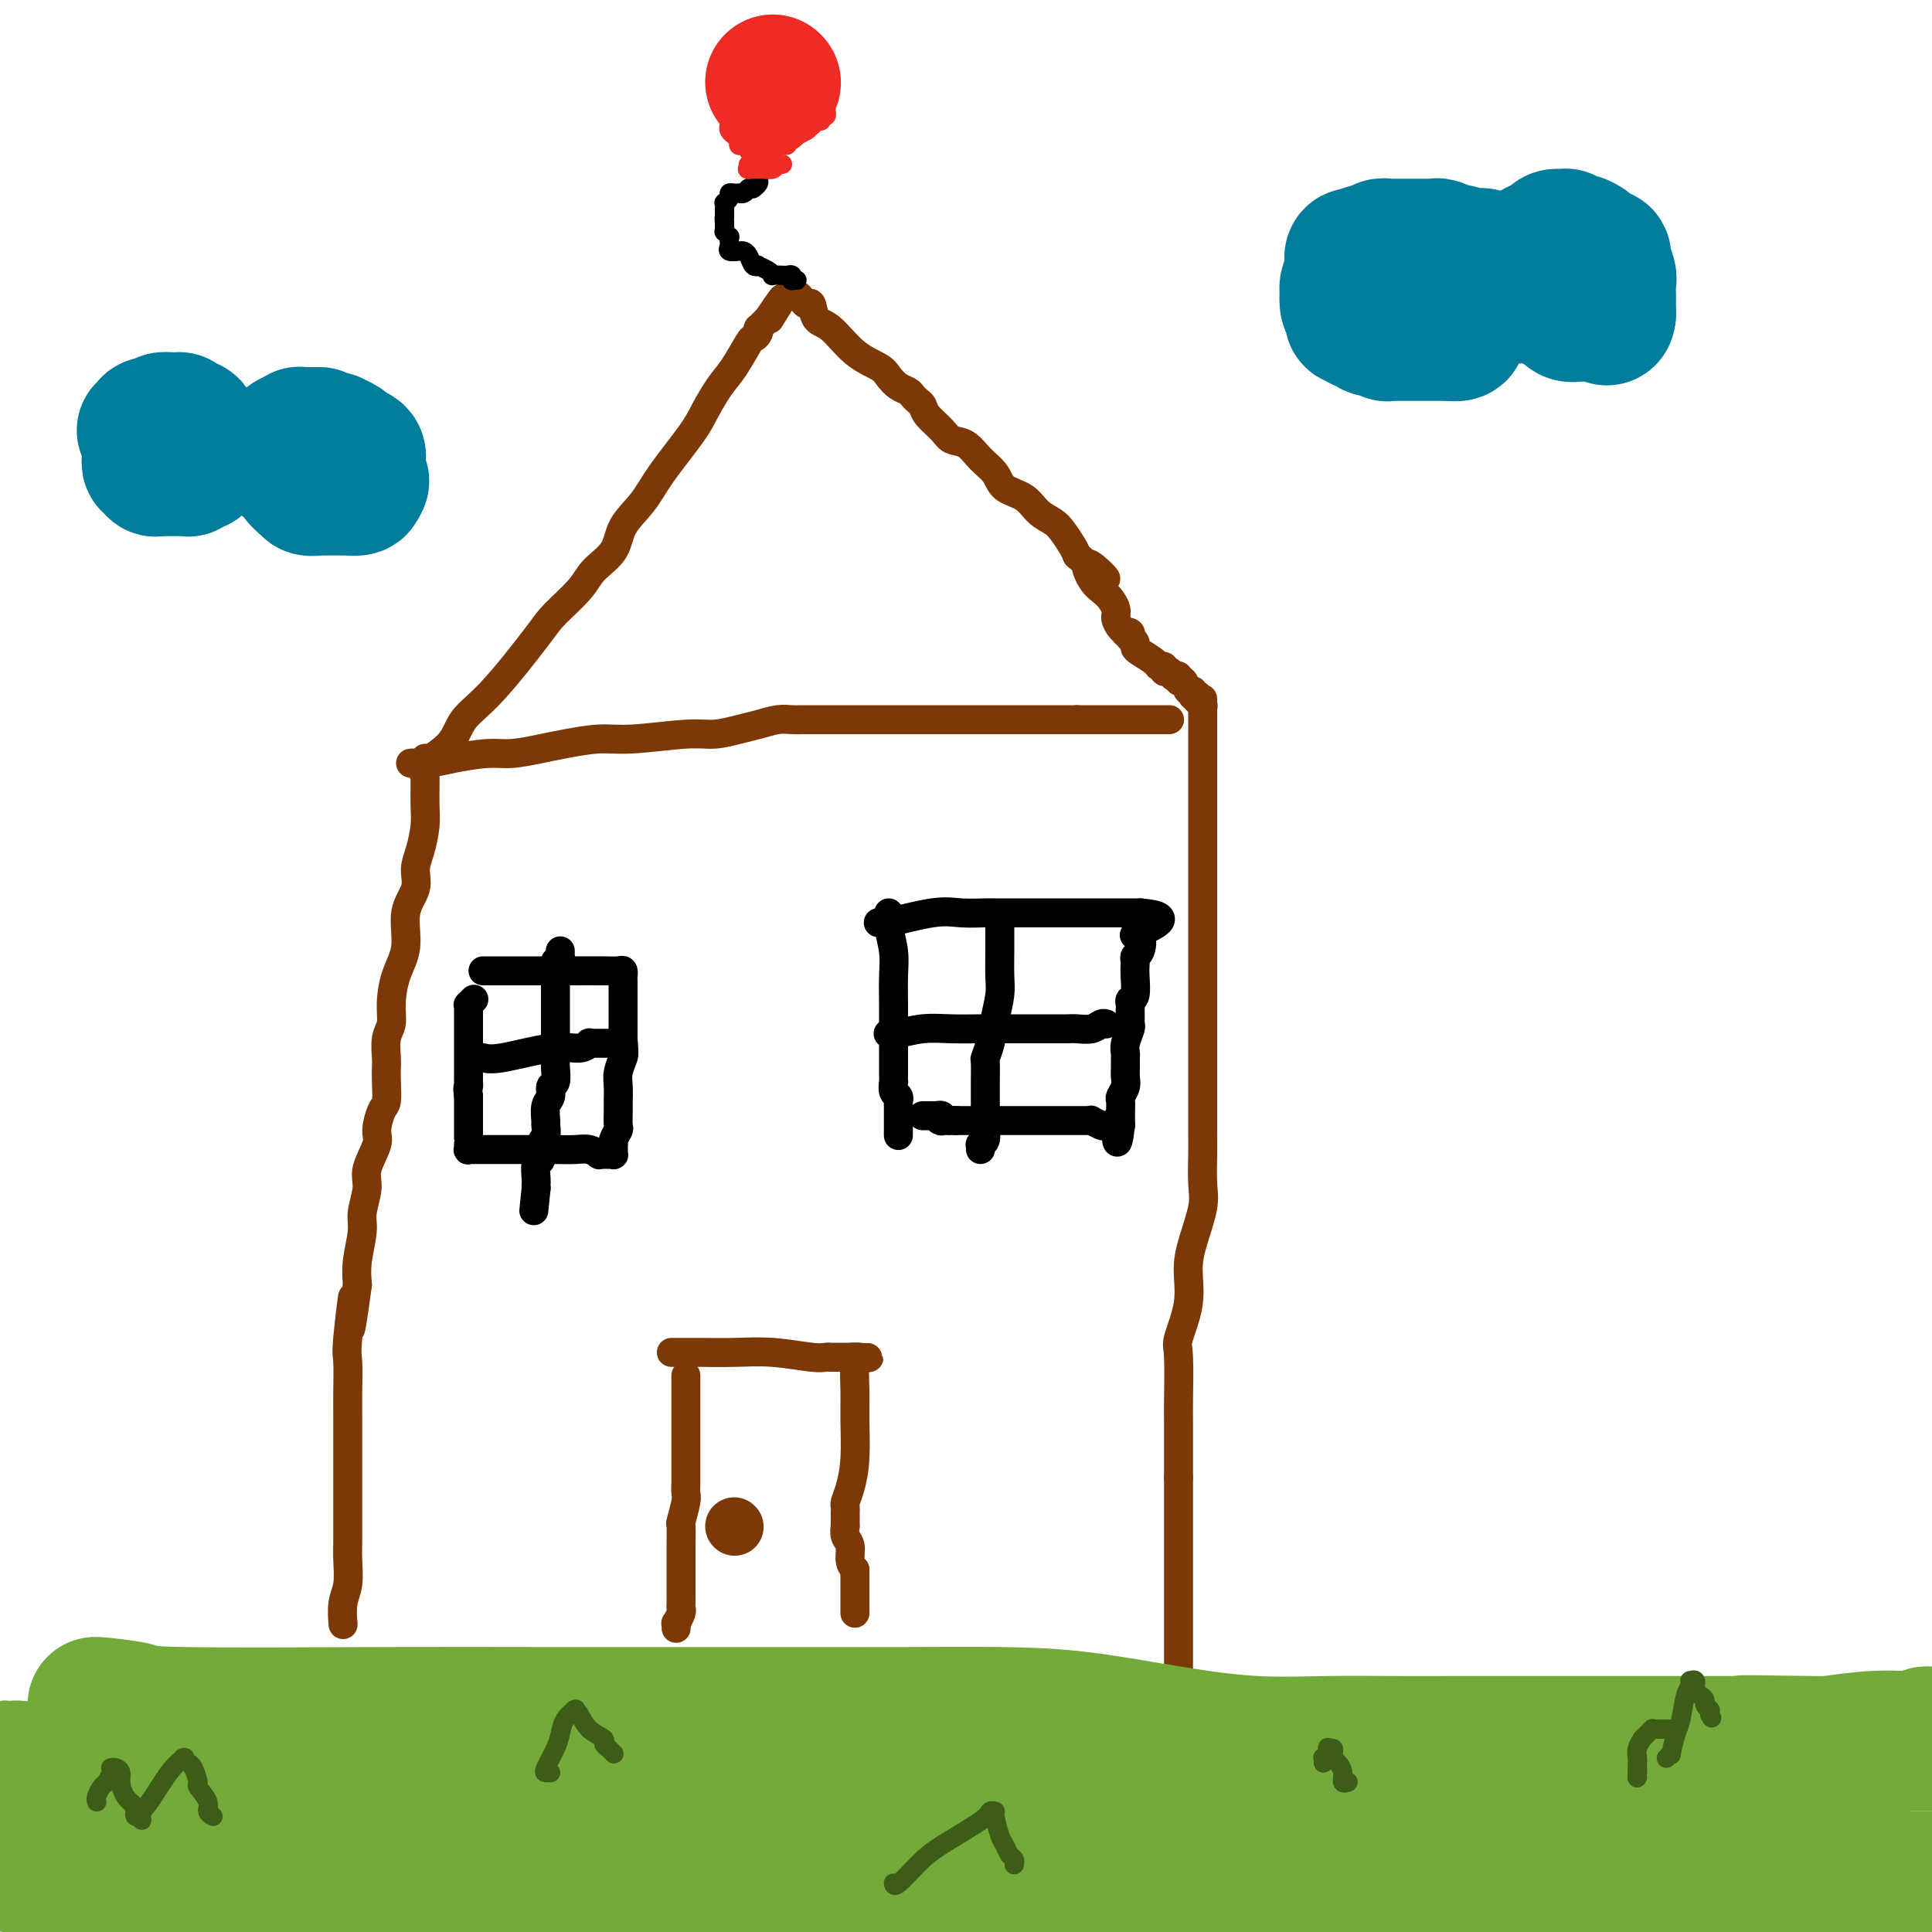 <svg viewBox='0 0 400 400' version='1.1' xmlns='http://www.w3.org/2000/svg' xmlns:xlink='http://www.w3.org/1999/xlink'><g fill='none' stroke='#7C3805' stroke-width='6' stroke-linecap='round' stroke-linejoin='round'><path d='M88,157c-0.000,0.429 -0.000,0.857 0,1c0.000,0.143 0.000,0.000 0,0c-0.000,-0.000 -0.000,0.142 0,0c0.000,-0.142 0.001,-0.567 0,0c-0.001,0.567 -0.003,2.125 0,3c0.003,0.875 0.010,1.066 0,2c-0.010,0.934 -0.039,2.612 0,4c0.039,1.388 0.146,2.486 0,4c-0.146,1.514 -0.545,3.443 -1,5c-0.455,1.557 -0.966,2.743 -1,4c-0.034,1.257 0.407,2.587 0,4c-0.407,1.413 -1.663,2.910 -2,5c-0.337,2.090 0.246,4.774 0,7c-0.246,2.226 -1.320,3.993 -2,6c-0.680,2.007 -0.967,4.252 -1,6c-0.033,1.748 0.187,2.998 0,4c-0.187,1.002 -0.781,1.757 -1,3c-0.219,1.243 -0.061,2.974 0,4c0.061,1.026 0.026,1.346 0,2c-0.026,0.654 -0.043,1.643 0,3c0.043,1.357 0.147,3.084 0,4c-0.147,0.916 -0.546,1.023 -1,2c-0.454,0.977 -0.963,2.824 -1,4c-0.037,1.176 0.397,1.680 0,3c-0.397,1.320 -1.627,3.454 -2,5c-0.373,1.546 0.110,2.503 0,4c-0.110,1.497 -0.813,3.535 -1,5c-0.187,1.465 0.142,2.356 0,4c-0.142,1.644 -0.755,4.041 -1,6c-0.245,1.959 -0.123,3.479 0,5'/><path d='M74,266c-2.332,17.116 -1.161,5.406 -1,3c0.161,-2.406 -0.689,4.491 -1,8c-0.311,3.509 -0.083,3.629 0,5c0.083,1.371 0.022,3.994 0,6c-0.022,2.006 -0.006,3.396 0,5c0.006,1.604 0.002,3.421 0,5c-0.002,1.579 -0.000,2.919 0,4c0.000,1.081 -0.000,1.905 0,3c0.000,1.095 0.001,2.463 0,4c-0.001,1.537 -0.004,3.242 0,5c0.004,1.758 0.015,3.568 0,5c-0.015,1.432 -0.057,2.485 0,4c0.057,1.515 0.211,3.492 0,5c-0.211,1.508 -0.789,2.549 -1,4c-0.211,1.451 -0.057,3.314 0,4c0.057,0.686 0.016,0.196 0,0c-0.016,-0.196 -0.008,-0.098 0,0'/><path d='M249,145c0.000,-0.273 0.000,-0.546 0,0c-0.000,0.546 -0.000,1.912 0,3c0.000,1.088 0.000,1.898 0,3c-0.000,1.102 -0.000,2.495 0,4c0.000,1.505 0.000,3.122 0,5c-0.000,1.878 -0.000,4.018 0,6c0.000,1.982 0.000,3.804 0,6c-0.000,2.196 -0.000,4.764 0,8c0.000,3.236 0.000,7.141 0,10c-0.000,2.859 -0.000,4.673 0,7c0.000,2.327 0.000,5.166 0,8c-0.000,2.834 -0.000,5.664 0,8c0.000,2.336 0.000,4.177 0,6c-0.000,1.823 -0.000,3.628 0,5c0.000,1.372 0.002,2.310 0,4c-0.002,1.690 -0.007,4.131 0,6c0.007,1.869 0.026,3.166 0,5c-0.026,1.834 -0.096,4.206 0,6c0.096,1.794 0.358,3.009 0,5c-0.358,1.991 -1.336,4.757 -2,7c-0.664,2.243 -1.015,3.963 -1,6c0.015,2.037 0.396,4.390 0,7c-0.396,2.610 -1.570,5.478 -2,7c-0.430,1.522 -0.115,1.698 0,4c0.115,2.302 0.031,6.730 0,9c-0.031,2.270 -0.008,2.380 0,4c0.008,1.620 0.002,4.748 0,7c-0.002,2.252 -0.001,3.626 0,5'/><path d='M244,306c0.000,5.657 0.000,5.301 0,6c-0.000,0.699 -0.000,2.453 0,4c0.000,1.547 0.000,2.887 0,4c0.000,1.113 -0.000,1.999 0,3c0.000,1.001 0.000,2.116 0,3c0.000,0.884 0.000,1.536 0,2c0.000,0.464 -0.000,0.740 0,1c0.000,0.260 0.000,0.506 0,1c0.000,0.494 0.000,1.238 0,2c0.000,0.762 0.000,1.542 0,2c-0.000,0.458 0.000,0.594 0,1c0.000,0.406 -0.000,1.082 0,2c0.000,0.918 0.000,2.077 0,3c0.000,0.923 0.000,1.610 0,2c-0.000,0.390 -0.000,0.483 0,1c0.000,0.517 0.000,1.458 0,2c-0.000,0.542 -0.000,0.684 0,1c0.000,0.316 0.000,0.804 0,1c0.000,0.196 0.000,0.098 0,0'/><path d='M87,159c0.558,0.025 1.116,0.051 1,0c-0.116,-0.051 -0.908,-0.177 0,-1c0.908,-0.823 3.514,-2.343 5,-4c1.486,-1.657 1.851,-3.451 3,-5c1.149,-1.549 3.082,-2.854 6,-6c2.918,-3.146 6.820,-8.132 9,-11c2.180,-2.868 2.637,-3.617 4,-5c1.363,-1.383 3.632,-3.401 5,-5c1.368,-1.599 1.837,-2.780 3,-4c1.163,-1.220 3.022,-2.479 4,-4c0.978,-1.521 1.076,-3.304 2,-5c0.924,-1.696 2.673,-3.304 4,-5c1.327,-1.696 2.231,-3.480 4,-6c1.769,-2.520 4.404,-5.775 6,-8c1.596,-2.225 2.154,-3.418 3,-5c0.846,-1.582 1.982,-3.551 3,-5c1.018,-1.449 1.919,-2.378 3,-4c1.081,-1.622 2.343,-3.937 3,-5c0.657,-1.063 0.711,-0.872 1,-1c0.289,-0.128 0.813,-0.574 1,-1c0.187,-0.426 0.036,-0.832 0,-1c-0.036,-0.168 0.042,-0.096 0,0c-0.042,0.096 -0.204,0.218 0,0c0.204,-0.218 0.773,-0.777 1,-1c0.227,-0.223 0.112,-0.111 0,0c-0.112,0.111 -0.223,0.222 0,0c0.223,-0.222 0.778,-0.778 1,-1c0.222,-0.222 0.111,-0.111 0,0'/><path d='M159,66c5.200,-7.689 2.200,-2.911 1,-1c-1.200,1.911 -0.600,0.956 0,0'/><path d='M164,61c0.024,-0.006 0.048,-0.011 0,0c-0.048,0.011 -0.167,0.039 0,0c0.167,-0.039 0.621,-0.143 1,0c0.379,0.143 0.683,0.535 1,1c0.317,0.465 0.645,1.002 1,1c0.355,-0.002 0.735,-0.545 1,0c0.265,0.545 0.413,2.176 1,3c0.587,0.824 1.613,0.840 3,2c1.387,1.160 3.135,3.462 5,5c1.865,1.538 3.848,2.310 5,3c1.152,0.690 1.474,1.298 2,2c0.526,0.702 1.255,1.497 2,2c0.745,0.503 1.507,0.714 2,1c0.493,0.286 0.716,0.646 1,1c0.284,0.354 0.627,0.701 1,1c0.373,0.299 0.774,0.551 1,1c0.226,0.449 0.276,1.096 1,2c0.724,0.904 2.124,2.065 3,3c0.876,0.935 1.230,1.644 2,2c0.770,0.356 1.956,0.359 3,1c1.044,0.641 1.945,1.919 3,3c1.055,1.081 2.264,1.967 3,3c0.736,1.033 0.998,2.215 2,3c1.002,0.785 2.744,1.173 4,2c1.256,0.827 2.024,2.095 3,3c0.976,0.905 2.158,1.449 3,2c0.842,0.551 1.342,1.110 2,2c0.658,0.890 1.474,2.111 2,3c0.526,0.889 0.763,1.444 1,2'/><path d='M223,115c9.847,8.662 4.963,3.318 3,2c-1.963,-1.318 -1.007,1.391 0,3c1.007,1.609 2.064,2.120 3,3c0.936,0.880 1.753,2.131 2,3c0.247,0.869 -0.074,1.356 0,2c0.074,0.644 0.542,1.444 1,2c0.458,0.556 0.906,0.866 1,1c0.094,0.134 -0.167,0.091 0,0c0.167,-0.091 0.763,-0.231 1,0c0.237,0.231 0.117,0.835 0,1c-0.117,0.165 -0.231,-0.107 0,0c0.231,0.107 0.807,0.593 1,1c0.193,0.407 0.003,0.735 0,1c-0.003,0.265 0.180,0.467 1,1c0.820,0.533 2.276,1.397 3,2c0.724,0.603 0.716,0.947 1,1c0.284,0.053 0.860,-0.183 1,0c0.140,0.183 -0.154,0.785 0,1c0.154,0.215 0.758,0.044 1,0c0.242,-0.044 0.121,0.040 0,0c-0.121,-0.040 -0.244,-0.202 0,0c0.244,0.202 0.853,0.770 1,1c0.147,0.230 -0.168,0.122 0,0c0.168,-0.122 0.819,-0.258 1,0c0.181,0.258 -0.109,0.910 0,1c0.109,0.090 0.617,-0.382 1,0c0.383,0.382 0.641,1.619 1,2c0.359,0.381 0.818,-0.094 1,0c0.182,0.094 0.088,0.756 0,1c-0.088,0.244 -0.168,0.070 0,0c0.168,-0.070 0.584,-0.035 1,0'/><path d='M248,144c1.856,1.618 0.496,1.165 0,1c-0.496,-0.165 -0.129,-0.040 0,0c0.129,0.040 0.021,-0.003 0,0c-0.021,0.003 0.046,0.052 0,0c-0.046,-0.052 -0.205,-0.206 0,0c0.205,0.206 0.773,0.773 1,1c0.227,0.227 0.114,0.113 0,0'/><path d='M85,158c0.186,-0.022 0.371,-0.043 1,0c0.629,0.043 1.701,0.152 3,0c1.299,-0.152 2.827,-0.565 5,-1c2.173,-0.435 4.993,-0.891 7,-1c2.007,-0.109 3.202,0.130 5,0c1.798,-0.130 4.199,-0.627 6,-1c1.801,-0.373 3.001,-0.621 5,-1c1.999,-0.379 4.796,-0.889 7,-1c2.204,-0.111 3.814,0.178 7,0c3.186,-0.178 7.948,-0.822 11,-1c3.052,-0.178 4.393,0.110 6,0c1.607,-0.110 3.482,-0.618 5,-1c1.518,-0.382 2.681,-0.638 4,-1c1.319,-0.362 2.793,-0.829 4,-1c1.207,-0.171 2.145,-0.046 3,0c0.855,0.046 1.625,0.012 2,0c0.375,-0.012 0.353,-0.003 1,0c0.647,0.003 1.963,0.001 3,0c1.037,-0.001 1.795,-0.000 3,0c1.205,0.000 2.856,0.000 6,0c3.144,-0.000 7.782,-0.000 11,0c3.218,0.000 5.017,0.000 7,0c1.983,-0.000 4.150,-0.000 6,0c1.850,0.000 3.382,0.000 5,0c1.618,-0.000 3.320,-0.000 5,0c1.680,0.000 3.337,0.000 5,0c1.663,-0.000 3.331,-0.000 5,0'/><path d='M223,149c10.869,0.000 7.042,0.000 7,0c-0.042,0.000 3.701,0.000 6,0c2.299,0.000 3.152,0.000 4,0c0.848,0.000 1.690,0.000 2,0c0.310,0.000 0.089,0.000 0,0c-0.089,0.000 -0.044,0.000 0,0'/><path d='M142,285c0.000,0.062 0.000,0.124 0,0c-0.000,-0.124 -0.000,-0.433 0,0c0.000,0.433 0.000,1.609 0,3c-0.000,1.391 -0.000,2.997 0,4c0.000,1.003 0.000,1.402 0,3c-0.000,1.598 -0.000,4.396 0,6c0.000,1.604 0.001,2.013 0,3c-0.001,0.987 -0.004,2.553 0,3c0.004,0.447 0.015,-0.223 0,0c-0.015,0.223 -0.057,1.340 0,2c0.057,0.660 0.211,0.863 0,2c-0.211,1.137 -0.789,3.210 -1,4c-0.211,0.790 -0.057,0.299 0,1c0.057,0.701 0.015,2.594 0,4c-0.015,1.406 -0.004,2.326 0,3c0.004,0.674 0.001,1.101 0,2c-0.001,0.899 -0.001,2.269 0,3c0.001,0.731 0.001,0.825 0,1c-0.001,0.175 -0.004,0.433 0,1c0.004,0.567 0.015,1.443 0,2c-0.015,0.557 -0.057,0.794 0,1c0.057,0.206 0.211,0.381 0,1c-0.211,0.619 -0.789,1.681 -1,2c-0.211,0.319 -0.057,-0.107 0,0c0.057,0.107 0.016,0.745 0,1c-0.016,0.255 -0.008,0.128 0,0'/><path d='M139,280c0.100,-0.001 0.200,-0.001 1,0c0.800,0.001 2.301,0.004 3,0c0.699,-0.004 0.596,-0.015 2,0c1.404,0.015 4.313,0.057 7,0c2.687,-0.057 5.150,-0.211 8,0c2.850,0.211 6.087,0.789 8,1c1.913,0.211 2.500,0.057 3,0c0.500,-0.057 0.911,-0.015 1,0c0.089,0.015 -0.145,0.004 0,0c0.145,-0.004 0.668,-0.001 1,0c0.332,0.001 0.474,0.000 1,0c0.526,-0.000 1.436,-0.000 2,0c0.564,0.000 0.782,0.000 1,0'/><path d='M177,281c5.822,0.156 1.378,0.046 0,0c-1.378,-0.046 0.310,-0.028 1,0c0.690,0.028 0.382,0.067 0,0c-0.382,-0.067 -0.837,-0.240 -1,1c-0.163,1.240 -0.033,3.894 0,6c0.033,2.106 -0.030,3.663 0,6c0.030,2.337 0.152,5.452 0,8c-0.152,2.548 -0.577,4.528 -1,6c-0.423,1.472 -0.846,2.436 -1,3c-0.154,0.564 -0.041,0.730 0,1c0.041,0.270 0.011,0.645 0,1c-0.011,0.355 -0.004,0.690 0,1c0.004,0.310 0.005,0.596 0,1c-0.005,0.404 -0.016,0.927 0,1c0.016,0.073 0.060,-0.304 0,0c-0.060,0.304 -0.222,1.288 0,2c0.222,0.712 0.829,1.153 1,2c0.171,0.847 -0.094,2.099 0,3c0.094,0.901 0.547,1.450 1,2'/><path d='M177,325c0.000,6.928 0.000,2.248 0,1c0.000,-1.248 0.000,0.938 0,2c0.000,1.062 0.000,1.002 0,1c0.000,-0.002 -0.000,0.056 0,0c0.000,-0.056 0.000,-0.225 0,0c-0.000,0.225 0.000,0.845 0,1c0.000,0.155 0.000,-0.156 0,0c0.000,0.156 -0.000,0.777 0,1c0.000,0.223 0.000,0.046 0,0c0.000,-0.046 0.000,0.040 0,0c0.000,-0.040 0.000,-0.204 0,0c0.000,0.204 0.000,0.776 0,1c0.000,0.224 0.000,0.098 0,0c0.000,-0.098 0.000,-0.170 0,0c0.000,0.170 0.000,0.582 0,1c0.000,0.418 0.000,0.843 0,1c0.000,0.157 0.000,0.045 0,0c0.000,-0.045 0.000,-0.022 0,0'/></g>
<g fill='none' stroke='#7C3805' stroke-width='12' stroke-linecap='round' stroke-linejoin='round'><path d='M152,316c0.000,0.000 0.100,0.100 0.1,0.1'/></g>
<g fill='none' stroke='#000000' stroke-width='6' stroke-linecap='round' stroke-linejoin='round'><path d='M184,189c0.030,0.319 0.061,0.637 0,1c-0.061,0.363 -0.212,0.769 0,2c0.212,1.231 0.789,3.286 1,5c0.211,1.714 0.057,3.088 0,5c-0.057,1.912 -0.015,4.364 0,6c0.015,1.636 0.004,2.457 0,4c-0.004,1.543 -0.001,3.809 0,5c0.001,1.191 -0.001,1.307 0,2c0.001,0.693 0.004,1.964 0,3c-0.004,1.036 -0.015,1.836 0,2c0.015,0.164 0.057,-0.310 0,0c-0.057,0.310 -0.211,1.404 0,2c0.211,0.596 0.789,0.695 1,1c0.211,0.305 0.057,0.818 0,1c-0.057,0.182 -0.015,0.035 0,1c0.015,0.965 0.004,3.043 0,4c-0.004,0.957 -0.001,0.793 0,1c0.001,0.207 0.000,0.787 0,1c-0.000,0.213 -0.000,0.061 0,0c0.000,-0.061 0.000,-0.030 0,0'/><path d='M182,191c-0.146,0.016 -0.291,0.033 0,0c0.291,-0.033 1.020,-0.114 1,0c-0.020,0.114 -0.787,0.423 1,0c1.787,-0.423 6.128,-1.577 9,-2c2.872,-0.423 4.274,-0.113 6,0c1.726,0.113 3.777,0.030 5,0c1.223,-0.030 1.620,-0.008 2,0c0.380,0.008 0.743,0.002 2,0c1.257,-0.002 3.406,-0.001 5,0c1.594,0.001 2.631,0.000 4,0c1.369,-0.000 3.071,-0.000 5,0c1.929,0.000 4.086,0.000 6,0c1.914,-0.000 3.585,-0.000 5,0c1.415,0.000 2.573,0.000 3,0c0.427,-0.000 0.122,-0.000 0,0c-0.122,0.000 -0.061,0.000 0,0'/><path d='M236,189c8.358,0.581 2.254,3.034 0,4c-2.254,0.966 -0.656,0.444 0,1c0.656,0.556 0.372,2.191 0,3c-0.372,0.809 -0.831,0.791 -1,1c-0.169,0.209 -0.049,0.644 0,1c0.049,0.356 0.027,0.634 0,1c-0.027,0.366 -0.060,0.819 0,2c0.060,1.181 0.212,3.090 0,4c-0.212,0.910 -0.789,0.821 -1,1c-0.211,0.179 -0.057,0.626 0,1c0.057,0.374 0.016,0.676 0,1c-0.016,0.324 -0.008,0.671 0,1c0.008,0.329 0.016,0.641 0,1c-0.016,0.359 -0.057,0.764 0,1c0.057,0.236 0.211,0.304 0,1c-0.211,0.696 -0.789,2.021 -1,3c-0.211,0.979 -0.056,1.613 0,2c0.056,0.387 0.011,0.527 0,1c-0.011,0.473 0.011,1.278 0,2c-0.011,0.722 -0.056,1.362 0,2c0.056,0.638 0.211,1.274 0,2c-0.211,0.726 -0.789,1.543 -1,2c-0.211,0.457 -0.057,0.553 0,1c0.057,0.447 0.015,1.244 0,2c-0.015,0.756 -0.004,1.471 0,2c0.004,0.529 0.001,0.874 0,1c-0.001,0.126 -0.000,0.034 0,0c0.000,-0.034 0.000,-0.010 0,0c-0.000,0.010 -0.000,0.005 0,0'/><path d='M232,233c-0.837,6.807 -0.930,1.825 -1,0c-0.070,-1.825 -0.118,-0.493 0,0c0.118,0.493 0.400,0.146 0,0c-0.400,-0.146 -1.483,-0.092 -2,0c-0.517,0.092 -0.467,0.221 -1,0c-0.533,-0.221 -1.648,-0.791 -2,-1c-0.352,-0.209 0.060,-0.056 0,0c-0.060,0.056 -0.590,0.015 -1,0c-0.410,-0.015 -0.699,-0.004 -1,0c-0.301,0.004 -0.615,0.001 -1,0c-0.385,-0.001 -0.842,-0.000 -1,0c-0.158,0.000 -0.018,0.000 0,0c0.018,-0.000 -0.086,-0.000 0,0c0.086,0.000 0.362,0.000 0,0c-0.362,-0.000 -1.363,-0.000 -2,0c-0.637,0.000 -0.909,0.000 -1,0c-0.091,-0.000 0.001,-0.000 -1,0c-1.001,0.000 -3.093,0.000 -5,0c-1.907,-0.000 -3.629,-0.000 -5,0c-1.371,0.000 -2.392,0.000 -3,0c-0.608,-0.000 -0.803,-0.000 -1,0c-0.197,0.000 -0.397,0.000 -1,0c-0.603,-0.000 -1.610,-0.000 -2,0c-0.390,0.000 -0.165,0.000 0,0c0.165,-0.000 0.268,-0.000 0,0c-0.268,0.000 -0.907,0.000 -1,0c-0.093,-0.000 0.360,-0.000 0,0c-0.360,0.000 -1.531,0.000 -2,0c-0.469,-0.000 -0.234,0.000 0,0'/><path d='M198,232c-5.729,-0.156 -3.051,-0.046 -2,0c1.051,0.046 0.474,0.026 0,0c-0.474,-0.026 -0.844,-0.060 -1,0c-0.156,0.060 -0.097,0.212 0,0c0.097,-0.212 0.234,-0.789 0,-1c-0.234,-0.211 -0.837,-0.057 -1,0c-0.163,0.057 0.114,0.015 0,0c-0.114,-0.015 -0.619,-0.004 -1,0c-0.381,0.004 -0.638,0.001 -1,0c-0.362,-0.001 -0.828,-0.000 -1,0c-0.172,0.000 -0.049,0.000 0,0c0.049,-0.000 0.025,-0.000 0,0'/><path d='M207,191c0.000,0.645 0.001,1.291 0,2c-0.001,0.709 -0.003,1.483 0,2c0.003,0.517 0.012,0.778 0,2c-0.012,1.222 -0.046,3.407 0,5c0.046,1.593 0.170,2.595 0,4c-0.170,1.405 -0.634,3.212 -1,5c-0.366,1.788 -0.634,3.557 -1,5c-0.366,1.443 -0.830,2.561 -1,3c-0.170,0.439 -0.046,0.198 0,1c0.046,0.802 0.012,2.647 0,4c-0.012,1.353 -0.003,2.212 0,3c0.003,0.788 0.001,1.503 0,2c-0.001,0.497 -0.001,0.776 0,1c0.001,0.224 0.001,0.392 0,1c-0.001,0.608 -0.004,1.655 0,2c0.004,0.345 0.015,-0.014 0,0c-0.015,0.014 -0.057,0.400 0,1c0.057,0.600 0.211,1.415 0,2c-0.211,0.585 -0.789,0.940 -1,1c-0.211,0.060 -0.057,-0.176 0,0c0.057,0.176 0.016,0.765 0,1c-0.016,0.235 -0.008,0.118 0,0'/><path d='M184,214c-0.113,-0.002 -0.226,-0.004 0,0c0.226,0.004 0.792,0.015 1,0c0.208,-0.015 0.057,-0.057 0,0c-0.057,0.057 -0.019,0.211 1,0c1.019,-0.211 3.021,-0.789 5,-1c1.979,-0.211 3.935,-0.057 6,0c2.065,0.057 4.239,0.015 6,0c1.761,-0.015 3.109,-0.004 5,0c1.891,0.004 4.326,0.001 6,0c1.674,-0.001 2.588,0.001 3,0c0.412,-0.001 0.323,-0.004 1,0c0.677,0.004 2.118,0.015 3,0c0.882,-0.015 1.203,-0.057 2,0c0.797,0.057 2.070,0.211 3,0c0.930,-0.211 1.517,-0.789 2,-1c0.483,-0.211 0.861,-0.057 1,0c0.139,0.057 0.037,0.015 0,0c-0.037,-0.015 -0.011,-0.004 0,0c0.011,0.004 0.005,0.002 0,0'/><path d='M100,201c2.439,-0.001 4.878,-0.001 8,0c3.122,0.001 6.928,0.004 10,0c3.072,-0.004 5.412,-0.016 7,0c1.588,0.016 2.426,0.059 3,0c0.574,-0.059 0.886,-0.219 1,0c0.114,0.219 0.031,0.817 0,1c-0.031,0.183 -0.008,-0.048 0,0c0.008,0.048 0.002,0.374 0,1c-0.002,0.626 -0.001,1.553 0,3c0.001,1.447 0.000,3.413 0,5c-0.000,1.587 -0.000,2.793 0,4'/><path d='M129,215c0.215,2.927 0.254,3.244 0,4c-0.254,0.756 -0.800,1.951 -1,3c-0.200,1.049 -0.052,1.954 0,3c0.052,1.046 0.010,2.234 0,3c-0.010,0.766 0.011,1.109 0,2c-0.011,0.891 -0.056,2.329 0,3c0.056,0.671 0.211,0.576 0,1c-0.211,0.424 -0.789,1.366 -1,2c-0.211,0.634 -0.057,0.958 0,1c0.057,0.042 0.016,-0.199 0,0c-0.016,0.199 -0.007,0.838 0,1c0.007,0.162 0.012,-0.153 0,0c-0.012,0.153 -0.041,0.773 0,1c0.041,0.227 0.150,0.061 0,0c-0.150,-0.061 -0.561,-0.015 -1,0c-0.439,0.015 -0.908,0.000 -1,0c-0.092,-0.000 0.192,0.014 0,0c-0.192,-0.014 -0.860,-0.056 -1,0c-0.140,0.056 0.247,0.211 0,0c-0.247,-0.211 -1.128,-0.789 -2,-1c-0.872,-0.211 -1.737,-0.057 -3,0c-1.263,0.057 -2.926,0.015 -4,0c-1.074,-0.015 -1.558,-0.004 -2,0c-0.442,0.004 -0.840,0.001 -1,0c-0.160,-0.001 -0.080,-0.001 0,0'/><path d='M112,238c-2.255,-0.155 -0.393,-0.041 0,0c0.393,0.041 -0.683,0.011 -1,0c-0.317,-0.011 0.123,-0.003 0,0c-0.123,0.003 -0.811,0.001 -1,0c-0.189,-0.001 0.120,-0.000 0,0c-0.120,0.000 -0.669,0.000 -1,0c-0.331,-0.000 -0.445,-0.000 -1,0c-0.555,0.000 -1.550,0.000 -2,0c-0.450,-0.000 -0.355,-0.000 -1,0c-0.645,0.000 -2.029,-0.000 -3,0c-0.971,0.000 -1.527,0.000 -2,0c-0.473,-0.000 -0.863,-0.000 -1,0c-0.137,0.000 -0.022,0.000 0,0c0.022,-0.000 -0.051,-0.000 0,0c0.051,0.000 0.224,0.001 0,0c-0.224,-0.001 -0.845,-0.004 -1,0c-0.155,0.004 0.155,0.015 0,0c-0.155,-0.015 -0.773,-0.057 -1,0c-0.227,0.057 -0.061,0.214 0,0c0.061,-0.214 0.016,-0.800 0,-1c-0.016,-0.200 -0.004,-0.015 0,0c0.004,0.015 0.001,-0.140 0,-1c-0.001,-0.860 -0.000,-2.424 0,-4c0.000,-1.576 0.000,-3.165 0,-4c-0.000,-0.835 -0.000,-0.918 0,-1'/><path d='M97,227c-0.309,-2.104 -0.083,-1.863 0,-2c0.083,-0.137 0.022,-0.651 0,-1c-0.022,-0.349 -0.006,-0.531 0,-1c0.006,-0.469 0.002,-1.224 0,-2c-0.002,-0.776 -0.000,-1.574 0,-2c0.000,-0.426 0.000,-0.481 0,-1c-0.000,-0.519 -0.000,-1.502 0,-2c0.000,-0.498 0.000,-0.510 0,-1c-0.000,-0.490 -0.000,-1.458 0,-2c0.000,-0.542 0.000,-0.657 0,-1c-0.000,-0.343 -0.001,-0.914 0,-1c0.001,-0.086 0.004,0.313 0,0c-0.004,-0.313 -0.015,-1.338 0,-2c0.015,-0.662 0.056,-0.961 0,-1c-0.056,-0.039 -0.207,0.182 0,0c0.207,-0.182 0.774,-0.766 1,-1c0.226,-0.234 0.113,-0.117 0,0'/><path d='M116,197c-0.002,-0.122 -0.004,-0.245 0,0c0.004,0.245 0.015,0.857 0,1c-0.015,0.143 -0.057,-0.183 0,0c0.057,0.183 0.211,0.876 0,1c-0.211,0.124 -0.789,-0.321 -1,0c-0.211,0.321 -0.057,1.409 0,2c0.057,0.591 0.015,0.686 0,1c-0.015,0.314 -0.004,0.847 0,2c0.004,1.153 0.001,2.925 0,4c-0.001,1.075 -0.000,1.453 0,2c0.000,0.547 0.000,1.264 0,2c-0.000,0.736 0.000,1.492 0,2c-0.000,0.508 -0.000,0.768 0,1c0.000,0.232 0.001,0.437 0,1c-0.001,0.563 -0.004,1.484 0,2c0.004,0.516 0.016,0.628 0,1c-0.016,0.372 -0.061,1.004 0,2c0.061,0.996 0.227,2.354 0,3c-0.227,0.646 -0.846,0.578 -1,1c-0.154,0.422 0.156,1.335 0,2c-0.156,0.665 -0.778,1.083 -1,2c-0.222,0.917 -0.044,2.334 0,3c0.044,0.666 -0.044,0.582 0,1c0.044,0.418 0.222,1.338 0,2c-0.222,0.662 -0.844,1.066 -1,2c-0.156,0.934 0.154,2.398 0,3c-0.154,0.602 -0.773,0.344 -1,1c-0.227,0.656 -0.061,2.227 0,3c0.061,0.773 0.016,0.746 0,1c-0.016,0.254 -0.005,0.787 0,1c0.005,0.213 0.002,0.107 0,0'/><path d='M111,246c-0.833,8.167 -0.417,4.083 0,0'/><path d='M98,219c0.361,0.017 0.723,0.034 1,0c0.277,-0.034 0.471,-0.118 1,0c0.529,0.118 1.395,0.438 4,0c2.605,-0.438 6.951,-1.634 10,-2c3.049,-0.366 4.802,0.098 6,0c1.198,-0.098 1.841,-0.758 2,-1c0.159,-0.242 -0.168,-0.065 0,0c0.168,0.065 0.830,0.017 1,0c0.170,-0.017 -0.151,-0.005 0,0c0.151,0.005 0.776,0.001 1,0c0.224,-0.001 0.048,-0.000 0,0c-0.048,0.000 0.033,0.000 0,0c-0.033,-0.000 -0.181,-0.000 0,0c0.181,0.000 0.689,0.000 1,0c0.311,-0.000 0.423,-0.000 1,0c0.577,0.000 1.617,0.000 2,0c0.383,-0.000 0.109,-0.000 0,0c-0.109,0.000 -0.055,0.000 0,0'/></g>
<g fill='none' stroke='#73AB3A' stroke-width='28' stroke-linecap='round' stroke-linejoin='round'><path d='M20,353c-0.354,-0.083 -0.709,-0.166 1,0c1.709,0.166 5.480,0.580 7,1c1.520,0.420 0.787,0.844 10,1c9.213,0.156 28.373,0.042 42,0c13.627,-0.042 21.723,-0.012 31,0c9.277,0.012 19.735,0.004 30,0c10.265,-0.004 20.338,-0.006 28,0c7.662,0.006 12.913,0.019 19,0c6.087,-0.019 13.011,-0.072 19,0c5.989,0.072 11.045,0.268 17,1c5.955,0.732 12.809,2.000 19,3c6.191,1.000 11.717,1.732 17,2c5.283,0.268 10.322,0.072 15,0c4.678,-0.072 8.994,-0.019 13,0c4.006,0.019 7.700,0.005 13,0c5.300,-0.005 12.204,-0.001 16,0c3.796,0.001 4.483,0.000 5,0c0.517,-0.000 0.862,-0.000 1,0c0.138,0.000 0.067,0.000 0,0c-0.067,-0.000 -0.130,-0.000 1,0c1.130,0.000 3.454,0.000 6,0c2.546,-0.000 5.315,-0.000 8,0c2.685,0.000 5.287,0.000 8,0c2.713,-0.000 5.538,-0.000 8,0c2.462,0.000 4.561,0.000 6,0c1.439,-0.000 2.220,-0.000 3,0'/><path d='M363,361c53.326,1.238 15.143,0.332 3,0c-12.143,-0.332 1.756,-0.089 9,0c7.244,0.089 7.835,0.024 11,0c3.165,-0.024 8.904,-0.007 13,0c4.096,0.007 6.548,0.003 9,0'/><path d='M382,365c3.088,-0.039 6.177,-0.079 0,0c-6.177,0.079 -21.619,0.276 -36,1c-14.381,0.724 -27.701,1.977 -44,3c-16.299,1.023 -35.576,1.818 -54,3c-18.424,1.182 -35.995,2.750 -48,4c-12.005,1.250 -18.444,2.181 -23,3c-4.556,0.819 -7.228,1.526 -9,2c-1.772,0.474 -2.644,0.715 -4,1c-1.356,0.285 -3.198,0.612 -6,1c-2.802,0.388 -6.566,0.836 -11,1c-4.434,0.164 -9.539,0.044 -16,0c-6.461,-0.044 -14.277,-0.012 -22,0c-7.723,0.012 -15.351,0.003 -24,0c-8.649,-0.003 -18.318,-0.001 -27,0c-8.682,0.001 -16.376,0.000 -24,0c-7.624,-0.000 -15.178,-0.000 -21,0c-5.822,0.000 -9.911,0.000 -14,0'/><path d='M2,386c-1.552,-0.340 -3.104,-0.679 0,0c3.104,0.679 10.864,2.378 23,3c12.136,0.622 28.648,0.167 50,0c21.352,-0.167 47.545,-0.045 77,0c29.455,0.045 62.174,0.012 92,0c29.826,-0.012 56.761,-0.003 80,0c23.239,0.003 42.783,0.001 56,0c13.217,-0.001 20.109,-0.000 27,0'/><path d='M373,390c4.340,-0.000 8.681,-0.000 0,0c-8.681,0.000 -30.383,0.000 -49,0c-18.617,-0.000 -34.149,-0.000 -50,0c-15.851,0.000 -32.021,0.000 -48,0c-15.979,-0.000 -31.767,-0.000 -48,0c-16.233,0.000 -32.911,0.000 -50,0c-17.089,-0.000 -34.590,-0.001 -44,0c-9.410,0.001 -10.731,0.002 -12,0c-1.269,-0.002 -2.488,-0.008 -3,0c-0.512,0.008 -0.319,0.030 1,0c1.319,-0.030 3.762,-0.113 6,0c2.238,0.113 4.271,0.423 10,1c5.729,0.577 15.156,1.423 44,2c28.844,0.577 77.107,0.887 99,1c21.893,0.113 17.417,0.030 31,0c13.583,-0.030 45.224,-0.008 60,0c14.776,0.008 12.686,0.001 12,0c-0.686,-0.001 0.033,0.002 0,0c-0.033,-0.002 -0.819,-0.010 -1,0c-0.181,0.010 0.241,0.037 -1,0c-1.241,-0.037 -4.145,-0.140 -9,0c-4.855,0.140 -11.662,0.521 -19,0c-7.338,-0.521 -15.208,-1.943 -30,-4c-14.792,-2.057 -36.508,-4.747 -56,-7c-19.492,-2.253 -36.761,-4.068 -66,-5c-29.239,-0.932 -70.449,-0.982 -96,-1c-25.551,-0.018 -35.443,-0.005 -46,0c-10.557,0.005 -21.778,0.003 -33,0'/><path d='M22,381c-1.658,-0.000 -3.316,-0.000 0,0c3.316,0.000 11.606,0.000 31,0c19.394,-0.000 49.892,-0.000 75,0c25.108,0.000 44.825,0.000 58,0c13.175,-0.000 19.808,-0.000 27,0c7.192,0.000 14.942,0.000 22,0c7.058,-0.000 13.423,-0.000 18,0c4.577,0.000 7.364,0.000 9,0c1.636,-0.000 2.119,-0.001 2,0c-0.119,0.001 -0.842,0.005 -2,0c-1.158,-0.005 -2.752,-0.017 -7,0c-4.248,0.017 -11.150,0.063 -20,0c-8.850,-0.063 -19.648,-0.236 -35,0c-15.352,0.236 -35.257,0.881 -54,0c-18.743,-0.881 -36.323,-3.287 -50,-5c-13.677,-1.713 -23.451,-2.731 -31,-3c-7.549,-0.269 -12.874,0.212 -17,0c-4.126,-0.212 -7.052,-1.118 -9,-2c-1.948,-0.882 -2.919,-1.739 -4,-2c-1.081,-0.261 -2.272,0.074 -4,0c-1.728,-0.074 -3.994,-0.556 -6,-1c-2.006,-0.444 -3.753,-0.851 -5,-1c-1.247,-0.149 -1.994,-0.040 -3,0c-1.006,0.040 -2.271,0.011 -3,0c-0.729,-0.011 -0.923,-0.003 -1,0c-0.077,0.003 -0.039,0.002 0,0'/><path d='M13,367c-20.794,-2.096 -6.277,-0.337 0,0c6.277,0.337 4.316,-0.747 4,-1c-0.316,-0.253 1.013,0.324 5,0c3.987,-0.324 10.632,-1.551 18,-2c7.368,-0.449 15.458,-0.122 23,0c7.542,0.122 14.535,0.037 21,0c6.465,-0.037 12.402,-0.027 19,0c6.598,0.027 13.856,0.070 20,0c6.144,-0.070 11.174,-0.253 19,0c7.826,0.253 18.448,0.943 26,2c7.552,1.057 12.035,2.480 17,3c4.965,0.520 10.411,0.136 15,0c4.589,-0.136 8.322,-0.024 12,0c3.678,0.024 7.300,-0.039 10,0c2.700,0.039 4.479,0.180 7,0c2.521,-0.180 5.785,-0.683 9,-1c3.215,-0.317 6.381,-0.449 10,-1c3.619,-0.551 7.692,-1.521 12,-2c4.308,-0.479 8.850,-0.468 13,-1c4.150,-0.532 7.909,-1.607 12,-2c4.091,-0.393 8.514,-0.105 14,0c5.486,0.105 12.035,0.028 16,0c3.965,-0.028 5.344,-0.008 6,0c0.656,0.008 0.587,0.002 1,0c0.413,-0.002 1.306,-0.001 0,0c-1.306,0.001 -4.813,0.000 -7,0c-2.187,-0.000 -3.053,-0.000 -9,0c-5.947,0.000 -16.973,0.000 -28,0'/><path d='M278,362c-13.493,-0.000 -25.725,-0.000 -39,0c-13.275,0.000 -27.595,0.000 -45,0c-17.405,-0.000 -37.897,-0.000 -50,0c-12.103,0.000 -15.818,0.000 -21,0c-5.182,-0.000 -11.830,-0.000 -17,0c-5.170,0.000 -8.863,0.000 -13,0c-4.137,-0.000 -8.717,-0.000 -14,0c-5.283,0.000 -11.269,0.000 -17,0c-5.731,-0.000 -11.208,-0.000 -15,0c-3.792,0.000 -5.899,0.000 -7,0c-1.101,-0.000 -1.195,-0.000 -1,0c0.195,0.000 0.680,0.000 4,0c3.320,-0.000 9.477,-0.000 17,0c7.523,0.000 16.414,0.000 25,0c8.586,-0.000 16.868,-0.000 29,0c12.132,0.000 28.113,0.000 42,0c13.887,-0.000 25.680,-0.001 38,0c12.320,0.001 25.168,0.002 39,0c13.832,-0.002 28.650,-0.008 42,0c13.350,0.008 25.233,0.032 37,0c11.767,-0.032 23.417,-0.118 33,0c9.583,0.118 17.098,0.440 24,0c6.902,-0.440 13.190,-1.644 18,-2c4.810,-0.356 8.141,0.135 10,0c1.859,-0.135 2.245,-0.896 2,-1c-0.245,-0.104 -1.123,0.448 -2,1'/><path d='M397,360c54.673,-0.344 12.855,-0.205 -3,0c-15.855,0.205 -5.747,0.475 -4,1c1.747,0.525 -4.866,1.304 -9,2c-4.134,0.696 -5.788,1.310 -8,2c-2.212,0.690 -4.980,1.455 -6,2c-1.020,0.545 -0.291,0.870 0,1c0.291,0.130 0.146,0.065 0,0'/></g>
<g fill='none' stroke='#3D5C18' stroke-width='4' stroke-linecap='round' stroke-linejoin='round'><path d='M345,364c0.446,-0.530 0.893,-1.059 1,-1c0.107,0.059 -0.125,0.707 0,0c0.125,-0.707 0.608,-2.768 1,-4c0.392,-1.232 0.692,-1.636 1,-3c0.308,-1.364 0.622,-3.688 1,-5c0.378,-1.312 0.818,-1.613 1,-2c0.182,-0.387 0.104,-0.861 0,-1c-0.104,-0.139 -0.234,0.057 0,0c0.234,-0.057 0.832,-0.366 1,0c0.168,0.366 -0.095,1.408 0,2c0.095,0.592 0.547,0.733 1,1c0.453,0.267 0.906,0.659 1,1c0.094,0.341 -0.171,0.630 0,1c0.171,0.370 0.778,0.821 1,1c0.222,0.179 0.060,0.087 0,0c-0.060,-0.087 -0.017,-0.168 0,0c0.017,0.168 0.009,0.584 0,1'/><path d='M354,355c0.667,1.167 0.333,0.583 0,0'/><path d='M274,365c0.030,-0.406 0.060,-0.813 0,-1c-0.060,-0.187 -0.208,-0.156 0,0c0.208,0.156 0.774,0.437 1,0c0.226,-0.437 0.112,-1.592 0,-2c-0.112,-0.408 -0.224,-0.069 0,0c0.224,0.069 0.782,-0.134 1,0c0.218,0.134 0.096,0.604 0,1c-0.096,0.396 -0.166,0.719 0,1c0.166,0.281 0.566,0.520 1,1c0.434,0.480 0.901,1.200 1,2c0.099,0.800 -0.169,1.678 0,2c0.169,0.322 0.776,0.087 1,0c0.224,-0.087 0.064,-0.025 0,0c-0.064,0.025 -0.032,0.012 0,0'/><path d='M346,358c-0.032,-0.000 -0.064,-0.000 0,0c0.064,0.000 0.225,0.000 0,0c-0.225,-0.000 -0.834,-0.000 -1,0c-0.166,0.000 0.113,0.000 0,0c-0.113,-0.000 -0.619,-0.000 -1,0c-0.381,0.000 -0.638,0.000 -1,0c-0.362,-0.000 -0.828,-0.001 -1,0c-0.172,0.001 -0.050,0.004 0,0c0.050,-0.004 0.029,-0.016 0,0c-0.029,0.016 -0.064,0.061 0,0c0.064,-0.061 0.228,-0.228 0,0c-0.228,0.228 -0.850,0.851 -1,1c-0.150,0.149 0.170,-0.178 0,0c-0.170,0.178 -0.830,0.860 -1,1c-0.170,0.140 0.151,-0.261 0,0c-0.151,0.261 -0.772,1.184 -1,2c-0.228,0.816 -0.061,1.525 0,2c0.061,0.475 0.016,0.715 0,1c-0.016,0.285 -0.004,0.615 0,1c0.004,0.385 0.001,0.824 0,1c-0.001,0.176 -0.001,0.088 0,0'/><path d='M339,367c-0.156,1.311 -0.044,1.089 0,1c0.044,-0.089 0.022,-0.044 0,0'/><path d='M20,373c0.024,0.057 0.049,0.114 0,0c-0.049,-0.114 -0.171,-0.398 0,-1c0.171,-0.602 0.634,-1.520 1,-2c0.366,-0.480 0.633,-0.521 1,-1c0.367,-0.479 0.833,-1.397 1,-2c0.167,-0.603 0.035,-0.891 0,-1c-0.035,-0.109 0.029,-0.038 0,0c-0.029,0.038 -0.150,0.044 0,0c0.150,-0.044 0.569,-0.138 1,0c0.431,0.138 0.872,0.509 1,1c0.128,0.491 -0.057,1.102 0,2c0.057,0.898 0.358,2.083 1,3c0.642,0.917 1.626,1.565 2,2c0.374,0.435 0.139,0.655 0,1c-0.139,0.345 -0.183,0.813 0,1c0.183,0.187 0.591,0.094 1,0'/><path d='M29,376c0.859,1.490 0.006,0.715 0,0c-0.006,-0.715 0.835,-1.369 2,-3c1.165,-1.631 2.655,-4.237 4,-6c1.345,-1.763 2.545,-2.682 3,-3c0.455,-0.318 0.165,-0.036 0,0c-0.165,0.036 -0.204,-0.175 0,0c0.204,0.175 0.651,0.736 1,1c0.349,0.264 0.600,0.231 1,1c0.400,0.769 0.948,2.339 1,3c0.052,0.661 -0.392,0.412 0,1c0.392,0.588 1.622,2.014 2,3c0.378,0.986 -0.094,1.532 0,2c0.094,0.468 0.756,0.857 1,1c0.244,0.143 0.070,0.041 0,0c-0.070,-0.041 -0.035,-0.020 0,0'/><path d='M185,390c-0.016,-0.099 -0.032,-0.197 0,0c0.032,0.197 0.113,0.690 1,0c0.887,-0.690 2.581,-2.563 4,-4c1.419,-1.437 2.561,-2.437 5,-4c2.439,-1.563 6.173,-3.687 8,-5c1.827,-1.313 1.746,-1.814 2,-2c0.254,-0.186 0.841,-0.057 1,0c0.159,0.057 -0.111,0.042 0,1c0.111,0.958 0.604,2.887 1,4c0.396,1.113 0.695,1.408 1,2c0.305,0.592 0.618,1.479 1,2c0.382,0.521 0.834,0.676 1,1c0.166,0.324 0.045,0.818 0,1c-0.045,0.182 -0.013,0.052 0,0c0.013,-0.052 0.006,-0.026 0,0'/><path d='M114,367c-0.369,0.011 -0.738,0.022 -1,0c-0.262,-0.022 -0.416,-0.076 0,-1c0.416,-0.924 1.404,-2.717 2,-4c0.596,-1.283 0.800,-2.057 1,-3c0.200,-0.943 0.396,-2.055 1,-3c0.604,-0.945 1.616,-1.722 2,-2c0.384,-0.278 0.139,-0.057 0,0c-0.139,0.057 -0.172,-0.049 0,0c0.172,0.049 0.547,0.252 1,1c0.453,0.748 0.982,2.042 2,3c1.018,0.958 2.525,1.581 3,2c0.475,0.419 -0.083,0.634 0,1c0.083,0.366 0.807,0.883 1,1c0.193,0.117 -0.144,-0.164 0,0c0.144,0.164 0.770,0.775 1,1c0.230,0.225 0.066,0.064 0,0c-0.066,-0.064 -0.033,-0.032 0,0'/></g>
<g fill='none' stroke='#000000' stroke-width='4' stroke-linecap='round' stroke-linejoin='round'><path d='M165,58c-0.416,-0.030 -0.831,-0.061 -1,0c-0.169,0.061 -0.091,0.212 0,0c0.091,-0.212 0.197,-0.788 0,-1c-0.197,-0.212 -0.695,-0.060 -1,0c-0.305,0.060 -0.415,0.026 -1,0c-0.585,-0.026 -1.644,-0.046 -2,0c-0.356,0.046 -0.007,0.158 0,0c0.007,-0.158 -0.327,-0.585 -1,-1c-0.673,-0.415 -1.686,-0.819 -2,-1c-0.314,-0.181 0.072,-0.140 0,0c-0.072,0.140 -0.601,0.378 -1,0c-0.399,-0.378 -0.667,-1.372 -1,-2c-0.333,-0.628 -0.730,-0.889 -1,-1c-0.270,-0.111 -0.412,-0.072 -1,0c-0.588,0.072 -1.621,0.178 -2,0c-0.379,-0.178 -0.105,-0.640 0,-1c0.105,-0.360 0.042,-0.617 0,-1c-0.042,-0.383 -0.064,-0.890 0,-1c0.064,-0.110 0.213,0.178 0,0c-0.213,-0.178 -0.789,-0.821 -1,-1c-0.211,-0.179 -0.057,0.106 0,0c0.057,-0.106 0.016,-0.602 0,-1c-0.016,-0.398 -0.008,-0.699 0,-1'/><path d='M150,46c-0.155,-1.089 -0.042,-0.813 0,-1c0.042,-0.187 0.011,-0.839 0,-1c-0.011,-0.161 -0.004,0.168 0,0c0.004,-0.168 0.005,-0.832 0,-1c-0.005,-0.168 -0.016,0.162 0,0c0.016,-0.162 0.060,-0.814 0,-1c-0.060,-0.186 -0.222,0.094 0,0c0.222,-0.094 0.829,-0.561 1,-1c0.171,-0.439 -0.095,-0.849 0,-1c0.095,-0.151 0.551,-0.044 1,0c0.449,0.044 0.891,0.026 1,0c0.109,-0.026 -0.115,-0.060 0,0c0.115,0.060 0.571,0.212 1,0c0.429,-0.212 0.833,-0.789 1,-1c0.167,-0.211 0.096,-0.056 0,0c-0.096,0.056 -0.218,0.012 0,0c0.218,-0.012 0.776,0.008 1,0c0.224,-0.008 0.113,-0.045 0,0c-0.113,0.045 -0.227,0.171 0,0c0.227,-0.171 0.797,-0.638 1,-1c0.203,-0.362 0.040,-0.619 0,-1c-0.040,-0.381 0.042,-0.887 0,-1c-0.042,-0.113 -0.207,0.165 0,0c0.207,-0.165 0.787,-0.775 1,-1c0.213,-0.225 0.061,-0.064 0,0c-0.061,0.064 -0.030,0.032 0,0'/></g>
<g fill='none' stroke='#EE2B24' stroke-width='4' stroke-linecap='round' stroke-linejoin='round'><path d='M154,30c-0.422,0.009 -0.844,0.017 -1,0c-0.156,-0.017 -0.046,-0.061 0,0c0.046,0.061 0.027,0.227 0,0c-0.027,-0.227 -0.064,-0.848 0,-1c0.064,-0.152 0.227,0.166 0,0c-0.227,-0.166 -0.846,-0.815 -1,-1c-0.154,-0.185 0.155,0.096 0,0c-0.155,-0.096 -0.774,-0.568 -1,-1c-0.226,-0.432 -0.061,-0.823 0,-1c0.061,-0.177 0.016,-0.139 0,0c-0.016,0.139 -0.004,0.378 0,0c0.004,-0.378 0.001,-1.373 0,-2c-0.001,-0.627 -0.000,-0.886 0,-1c0.000,-0.114 0.000,-0.082 0,0c-0.000,0.082 -0.000,0.214 0,0c0.000,-0.214 0.000,-0.775 0,-1c-0.000,-0.225 -0.000,-0.116 0,0c0.000,0.116 0.000,0.237 0,0c-0.000,-0.237 -0.000,-0.833 0,-1c0.000,-0.167 0.000,0.096 0,0c-0.000,-0.096 -0.000,-0.552 0,-1c0.000,-0.448 0.000,-0.890 0,-1c-0.000,-0.110 -0.000,0.110 0,0c0.000,-0.110 0.000,-0.550 0,-1c-0.000,-0.450 -0.000,-0.909 0,-1c0.000,-0.091 0.000,0.187 0,0c-0.000,-0.187 -0.000,-0.837 0,-1c0.000,-0.163 0.000,0.163 0,0c-0.000,-0.163 -0.000,-0.813 0,-1c0.000,-0.187 0.000,0.089 0,0c-0.000,-0.089 -0.000,-0.545 0,-1'/><path d='M151,14c-0.523,-2.416 -0.330,-0.455 0,0c0.330,0.455 0.796,-0.595 1,-1c0.204,-0.405 0.146,-0.165 0,0c-0.146,0.165 -0.380,0.254 0,0c0.380,-0.254 1.376,-0.852 2,-1c0.624,-0.148 0.877,0.153 1,0c0.123,-0.153 0.116,-0.759 0,-1c-0.116,-0.241 -0.340,-0.117 0,0c0.340,0.117 1.243,0.228 2,0c0.757,-0.228 1.369,-0.793 2,-1c0.631,-0.207 1.282,-0.055 2,0c0.718,0.055 1.501,0.015 2,0c0.499,-0.015 0.712,-0.004 1,0c0.288,0.004 0.652,0.001 1,0c0.348,-0.001 0.681,-0.001 1,0c0.319,0.001 0.624,0.004 1,0c0.376,-0.004 0.822,-0.016 1,0c0.178,0.016 0.086,0.061 0,0c-0.086,-0.061 -0.166,-0.228 0,0c0.166,0.228 0.579,0.850 1,1c0.421,0.150 0.849,-0.171 1,0c0.151,0.171 0.027,0.833 0,1c-0.027,0.167 0.045,-0.163 0,0c-0.045,0.163 -0.208,0.817 0,1c0.208,0.183 0.788,-0.106 1,0c0.212,0.106 0.057,0.606 0,1c-0.057,0.394 -0.015,0.683 0,1c0.015,0.317 0.004,0.662 0,1c-0.004,0.338 -0.001,0.668 0,1c0.001,0.332 0.000,0.666 0,1c-0.000,0.334 -0.000,0.667 0,1'/><path d='M171,19c0.619,1.636 0.166,1.227 0,1c-0.166,-0.227 -0.044,-0.271 0,0c0.044,0.271 0.012,0.856 0,1c-0.012,0.144 -0.003,-0.154 0,0c0.003,0.154 0.001,0.758 0,1c-0.001,0.242 0.001,0.121 0,0c-0.001,-0.121 -0.004,-0.244 0,0c0.004,0.244 0.016,0.854 0,1c-0.016,0.146 -0.060,-0.172 0,0c0.060,0.172 0.222,0.835 0,1c-0.222,0.165 -0.830,-0.166 -1,0c-0.170,0.166 0.098,0.829 0,1c-0.098,0.171 -0.561,-0.151 -1,0c-0.439,0.151 -0.853,0.776 -1,1c-0.147,0.224 -0.026,0.046 0,0c0.026,-0.046 -0.044,0.039 0,0c0.044,-0.039 0.200,-0.203 0,0c-0.200,0.203 -0.757,0.771 -1,1c-0.243,0.229 -0.173,0.118 0,0c0.173,-0.118 0.449,-0.241 0,0c-0.449,0.241 -1.623,0.848 -2,1c-0.377,0.152 0.044,-0.152 0,0c-0.044,0.152 -0.551,0.759 -1,1c-0.449,0.241 -0.838,0.117 -1,0c-0.162,-0.117 -0.095,-0.228 0,0c0.095,0.228 0.218,0.793 0,1c-0.218,0.207 -0.777,0.055 -1,0c-0.223,-0.055 -0.111,-0.015 0,0c0.111,0.015 0.222,0.004 0,0c-0.222,-0.004 -0.778,-0.001 -1,0c-0.222,0.001 -0.111,0.001 0,0'/><path d='M161,30c-1.327,0.775 -0.145,0.211 0,0c0.145,-0.211 -0.749,-0.071 -1,0c-0.251,0.071 0.139,0.072 0,0c-0.139,-0.072 -0.808,-0.215 -1,0c-0.192,0.215 0.093,0.790 0,1c-0.093,0.210 -0.565,0.056 -1,0c-0.435,-0.056 -0.834,-0.015 -1,0c-0.166,0.015 -0.101,0.004 0,0c0.101,-0.004 0.237,0.000 0,0c-0.237,-0.000 -0.847,-0.004 -1,0c-0.153,0.004 0.151,0.015 0,0c-0.151,-0.015 -0.758,-0.057 -1,0c-0.242,0.057 -0.118,0.211 0,0c0.118,-0.211 0.229,-0.788 0,-1c-0.229,-0.212 -0.797,-0.061 -1,0c-0.203,0.061 -0.040,0.030 0,0c0.040,-0.030 -0.042,-0.060 0,0c0.042,0.060 0.207,0.208 0,0c-0.207,-0.208 -0.788,-0.773 -1,-1c-0.212,-0.227 -0.057,-0.116 0,0c0.057,0.116 0.015,0.237 0,0c-0.015,-0.237 -0.004,-0.833 0,-1c0.004,-0.167 0.001,0.096 0,0c-0.001,-0.096 -0.000,-0.552 0,-1c0.000,-0.448 0.000,-0.890 0,-1c-0.000,-0.110 -0.000,0.111 0,0c0.000,-0.111 0.000,-0.556 0,-1'/><path d='M153,25c-0.309,-1.172 -0.083,-1.102 0,-1c0.083,0.102 0.022,0.237 0,0c-0.022,-0.237 -0.006,-0.847 0,-1c0.006,-0.153 0.002,0.151 0,0c-0.002,-0.151 -0.000,-0.759 0,-1c0.000,-0.241 0.000,-0.117 0,0c-0.000,0.117 -0.000,0.228 0,0c0.000,-0.228 0.000,-0.793 0,-1c-0.000,-0.207 -0.000,-0.055 0,0c0.000,0.055 0.000,0.015 0,0c-0.000,-0.015 -0.000,-0.004 0,0c0.000,0.004 0.000,0.002 0,0'/><path d='M156,34c-0.030,-0.544 -0.061,-1.088 0,-1c0.061,0.088 0.212,0.808 0,1c-0.212,0.192 -0.788,-0.145 -1,0c-0.212,0.145 -0.059,0.771 0,1c0.059,0.229 0.025,0.061 0,0c-0.025,-0.061 -0.043,-0.015 0,0c0.043,0.015 0.145,0.000 0,0c-0.145,-0.000 -0.537,0.014 0,0c0.537,-0.014 2.005,-0.056 3,0c0.995,0.056 1.518,0.211 2,0c0.482,-0.211 0.923,-0.789 1,-1c0.077,-0.211 -0.210,-0.057 0,0c0.210,0.057 0.917,0.016 1,0c0.083,-0.016 -0.459,-0.008 -1,0'/><path d='M161,34c0.756,0.004 0.147,0.015 0,0c-0.147,-0.015 0.169,-0.057 0,0c-0.169,0.057 -0.823,0.211 -1,0c-0.177,-0.211 0.124,-0.789 0,-1c-0.124,-0.211 -0.672,-0.057 -1,0c-0.328,0.057 -0.434,0.015 -1,0c-0.566,-0.015 -1.590,-0.004 -2,0c-0.410,0.004 -0.205,0.002 0,0'/></g>
<g fill='none' stroke='#EE2B24' stroke-width='28' stroke-linecap='round' stroke-linejoin='round'><path d='M160,17c0.000,0.000 0.100,0.100 0.1,0.1'/></g>
<g fill='none' stroke='#007C9C' stroke-width='28' stroke-linecap='round' stroke-linejoin='round'><path d='M313,61c-0.004,-0.111 -0.008,-0.221 0,0c0.008,0.221 0.027,0.775 0,0c-0.027,-0.775 -0.100,-2.877 0,-4c0.100,-1.123 0.374,-1.267 1,-2c0.626,-0.733 1.603,-2.054 3,-3c1.397,-0.946 3.214,-1.517 4,-2c0.786,-0.483 0.541,-0.877 1,-1c0.459,-0.123 1.622,0.026 2,0c0.378,-0.026 -0.029,-0.227 0,0c0.029,0.227 0.495,0.882 1,1c0.505,0.118 1.048,-0.302 2,0c0.952,0.302 2.311,1.327 3,2c0.689,0.673 0.706,0.995 1,1c0.294,0.005 0.863,-0.307 1,0c0.137,0.307 -0.160,1.234 0,2c0.160,0.766 0.775,1.371 1,2c0.225,0.629 0.060,1.282 0,2c-0.060,0.718 -0.016,1.503 0,2c0.016,0.497 0.004,0.708 0,1c-0.004,0.292 -0.001,0.667 0,1c0.001,0.333 0.000,0.625 0,1c-0.000,0.375 -0.000,0.832 0,1c0.000,0.168 0.000,0.045 0,0c-0.000,-0.045 -0.000,-0.013 0,0c0.000,0.013 0.000,0.006 0,0'/><path d='M333,65c-0.088,1.547 -0.807,0.415 -1,0c-0.193,-0.415 0.142,-0.111 0,0c-0.142,0.111 -0.759,0.030 -1,0c-0.241,-0.030 -0.105,-0.008 0,0c0.105,0.008 0.178,0.002 0,0c-0.178,-0.002 -0.607,-0.001 -1,0c-0.393,0.001 -0.749,0.001 -1,0c-0.251,-0.001 -0.397,-0.004 -1,0c-0.603,0.004 -1.664,0.015 -2,0c-0.336,-0.015 0.053,-0.057 0,0c-0.053,0.057 -0.549,0.212 -1,0c-0.451,-0.212 -0.856,-0.793 -1,-1c-0.144,-0.207 -0.027,-0.040 0,0c0.027,0.040 -0.035,-0.046 0,0c0.035,0.046 0.168,0.224 0,0c-0.168,-0.224 -0.637,-0.848 -1,-1c-0.363,-0.152 -0.619,0.170 -1,0c-0.381,-0.170 -0.886,-0.830 -1,-1c-0.114,-0.170 0.162,0.151 0,0c-0.162,-0.151 -0.762,-0.772 -1,-1c-0.238,-0.228 -0.116,-0.062 0,0c0.116,0.062 0.224,0.019 0,0c-0.224,-0.019 -0.781,-0.013 -1,0c-0.219,0.013 -0.101,0.033 0,0c0.101,-0.033 0.185,-0.118 0,0c-0.185,0.118 -0.638,0.438 -1,0c-0.362,-0.438 -0.633,-1.633 -1,-2c-0.367,-0.367 -0.830,0.093 -1,0c-0.170,-0.093 -0.049,-0.741 0,-1c0.049,-0.259 0.024,-0.130 0,0'/><path d='M316,58c-1.478,-1.023 -0.175,-0.082 0,0c0.175,0.082 -0.780,-0.695 -1,-1c-0.220,-0.305 0.294,-0.138 0,0c-0.294,0.138 -1.396,0.248 -2,0c-0.604,-0.248 -0.708,-0.854 -1,-1c-0.292,-0.146 -0.771,0.167 -1,0c-0.229,-0.167 -0.209,-0.815 0,-1c0.209,-0.185 0.606,0.094 0,0c-0.606,-0.094 -2.215,-0.560 -3,-1c-0.785,-0.440 -0.747,-0.854 -1,-1c-0.253,-0.146 -0.798,-0.024 -1,0c-0.202,0.024 -0.061,-0.050 0,0c0.061,0.050 0.041,0.224 -1,0c-1.041,-0.224 -3.102,-0.845 -4,-1c-0.898,-0.155 -0.633,0.154 -1,0c-0.367,-0.154 -1.366,-0.773 -2,-1c-0.634,-0.227 -0.903,-0.061 -1,0c-0.097,0.061 -0.022,0.016 0,0c0.022,-0.016 -0.010,-0.004 0,0c0.010,0.004 0.063,0.001 0,0c-0.063,-0.001 -0.241,-0.000 -1,0c-0.759,0.000 -2.097,0.000 -3,0c-0.903,-0.000 -1.370,-0.000 -2,0c-0.630,0.000 -1.422,0.000 -2,0c-0.578,-0.000 -0.943,-0.001 -1,0c-0.057,0.001 0.192,0.004 0,0c-0.192,-0.004 -0.825,-0.015 -1,0c-0.175,0.015 0.108,0.056 0,0c-0.108,-0.056 -0.606,-0.207 -1,0c-0.394,0.207 -0.684,0.774 -1,1c-0.316,0.226 -0.658,0.113 -1,0'/><path d='M284,52c-2.365,0.212 -1.279,0.240 -1,1c0.279,0.760 -0.251,2.250 -1,3c-0.749,0.750 -1.717,0.760 -2,1c-0.283,0.240 0.119,0.711 0,1c-0.119,0.289 -0.760,0.396 -1,1c-0.240,0.604 -0.079,1.707 0,2c0.079,0.293 0.078,-0.222 0,0c-0.078,0.222 -0.232,1.183 0,2c0.232,0.817 0.848,1.491 1,2c0.152,0.509 -0.162,0.853 0,1c0.162,0.147 0.799,0.096 1,0c0.201,-0.096 -0.034,-0.236 0,0c0.034,0.236 0.338,0.847 1,1c0.662,0.153 1.683,-0.151 2,0c0.317,0.151 -0.070,0.759 0,1c0.070,0.241 0.598,0.117 1,0c0.402,-0.117 0.679,-0.228 1,0c0.321,0.228 0.685,0.793 1,1c0.315,0.207 0.581,0.055 1,0c0.419,-0.055 0.992,-0.015 1,0c0.008,0.015 -0.548,0.004 0,0c0.548,-0.004 2.201,-0.001 3,0c0.799,0.001 0.744,0.000 1,0c0.256,-0.000 0.824,-0.000 1,0c0.176,0.000 -0.041,0.000 0,0c0.041,-0.000 0.340,-0.000 1,0c0.660,0.000 1.682,0.000 2,0c0.318,-0.000 -0.070,-0.000 0,0c0.070,0.000 0.596,0.000 1,0c0.404,-0.000 0.687,-0.000 1,0c0.313,0.000 0.657,0.000 1,0'/><path d='M300,69c3.337,0.380 1.679,-0.669 1,-1c-0.679,-0.331 -0.378,0.055 0,0c0.378,-0.055 0.833,-0.550 1,-1c0.167,-0.450 0.045,-0.856 0,-1c-0.045,-0.144 -0.012,-0.028 0,0c0.012,0.028 0.003,-0.033 0,0c-0.003,0.033 -0.001,0.159 0,0c0.001,-0.159 0.000,-0.602 0,-1c-0.000,-0.398 -0.000,-0.751 0,-1c0.000,-0.249 -0.000,-0.396 0,-1c0.000,-0.604 0.000,-1.667 0,-2c-0.000,-0.333 -0.000,0.065 0,0c0.000,-0.065 0.001,-0.592 0,-1c-0.001,-0.408 -0.005,-0.698 0,-1c0.005,-0.302 0.019,-0.616 0,-1c-0.019,-0.384 -0.069,-0.839 0,-1c0.069,-0.161 0.258,-0.028 0,0c-0.258,0.028 -0.963,-0.049 -1,0c-0.037,0.049 0.593,0.224 0,0c-0.593,-0.224 -2.411,-0.849 -3,-1c-0.589,-0.151 0.050,0.170 0,0c-0.050,-0.170 -0.791,-0.830 -1,-1c-0.209,-0.170 0.113,0.150 0,0c-0.113,-0.150 -0.662,-0.771 -1,-1c-0.338,-0.229 -0.465,-0.065 -1,0c-0.535,0.065 -1.476,0.031 -2,0c-0.524,-0.031 -0.629,-0.061 -1,0c-0.371,0.061 -1.007,0.212 -2,0c-0.993,-0.212 -2.344,-0.788 -3,-1c-0.656,-0.212 -0.616,-0.061 -1,0c-0.384,0.061 -1.192,0.030 -2,0'/><path d='M284,53c-2.962,-0.772 -1.368,-0.203 -1,0c0.368,0.203 -0.490,0.040 -1,0c-0.510,-0.040 -0.673,0.042 -1,0c-0.327,-0.042 -0.820,-0.207 -1,0c-0.180,0.207 -0.049,0.787 0,1c0.049,0.213 0.014,0.061 0,0c-0.014,-0.061 -0.007,-0.030 0,0'/><path d='M35,87c-0.415,0.030 -0.829,0.060 -1,0c-0.171,-0.060 -0.098,-0.210 0,0c0.098,0.210 0.220,0.781 0,1c-0.220,0.219 -0.781,0.087 -1,0c-0.219,-0.087 -0.097,-0.130 0,0c0.097,0.130 0.170,0.434 0,1c-0.170,0.566 -0.581,1.394 -1,2c-0.419,0.606 -0.845,0.989 -1,1c-0.155,0.011 -0.037,-0.352 0,0c0.037,0.352 -0.005,1.419 0,2c0.005,0.581 0.057,0.678 0,1c-0.057,0.322 -0.222,0.871 0,1c0.222,0.129 0.833,-0.162 1,0c0.167,0.162 -0.110,0.775 0,1c0.110,0.225 0.607,0.060 1,0c0.393,-0.060 0.682,-0.016 1,0c0.318,0.016 0.664,0.004 1,0c0.336,-0.004 0.663,-0.000 1,0c0.337,0.000 0.683,-0.004 1,0c0.317,0.004 0.606,0.015 1,0c0.394,-0.015 0.894,-0.057 1,0c0.106,0.057 -0.182,0.211 0,0c0.182,-0.211 0.833,-0.789 1,-1c0.167,-0.211 -0.151,-0.056 0,0c0.151,0.056 0.773,0.012 1,0c0.227,-0.012 0.061,0.007 0,0c-0.061,-0.007 -0.016,-0.040 0,0c0.016,0.040 0.005,0.154 0,0c-0.005,-0.154 -0.002,-0.577 0,-1'/><path d='M41,95c1.546,-0.177 0.410,-0.621 0,-1c-0.410,-0.379 -0.096,-0.693 0,-1c0.096,-0.307 -0.026,-0.607 0,-1c0.026,-0.393 0.201,-0.880 0,-1c-0.201,-0.120 -0.779,0.127 -1,0c-0.221,-0.127 -0.084,-0.626 0,-1c0.084,-0.374 0.114,-0.622 0,-1c-0.114,-0.378 -0.373,-0.886 -1,-1c-0.627,-0.114 -1.622,0.166 -2,0c-0.378,-0.166 -0.139,-0.778 0,-1c0.139,-0.222 0.178,-0.056 0,0c-0.178,0.056 -0.572,0.001 -1,0c-0.428,-0.001 -0.889,0.052 -1,0c-0.111,-0.052 0.129,-0.210 0,0c-0.129,0.210 -0.627,0.789 -1,1c-0.373,0.211 -0.621,0.056 -1,0c-0.379,-0.056 -0.890,-0.011 -1,0c-0.110,0.011 0.181,-0.011 0,0c-0.181,0.011 -0.833,0.055 -1,0c-0.167,-0.055 0.151,-0.211 0,0c-0.151,0.211 -0.771,0.788 -1,1c-0.229,0.212 -0.065,0.061 0,0c0.065,-0.061 0.033,-0.030 0,0'/><path d='M66,90c0.120,-0.000 0.240,-0.000 0,0c-0.240,0.000 -0.839,0.000 -1,0c-0.161,-0.000 0.115,-0.001 0,0c-0.115,0.001 -0.622,0.003 -1,0c-0.378,-0.003 -0.627,-0.011 -1,0c-0.373,0.011 -0.869,0.041 -1,0c-0.131,-0.041 0.105,-0.154 0,0c-0.105,0.154 -0.550,0.575 -1,1c-0.450,0.425 -0.905,0.853 -1,1c-0.095,0.147 0.171,0.014 0,0c-0.171,-0.014 -0.780,0.091 -1,0c-0.220,-0.091 -0.053,-0.376 0,0c0.053,0.376 -0.010,1.415 0,2c0.010,0.585 0.093,0.716 0,1c-0.093,0.284 -0.362,0.721 0,1c0.362,0.279 1.355,0.399 2,1c0.645,0.601 0.942,1.681 1,2c0.058,0.319 -0.121,-0.125 0,0c0.121,0.125 0.543,0.818 1,1c0.457,0.182 0.947,-0.147 1,0c0.053,0.147 -0.333,0.772 0,1c0.333,0.228 1.385,0.061 2,0c0.615,-0.061 0.792,-0.016 1,0c0.208,0.016 0.447,0.004 1,0c0.553,-0.004 1.420,-0.001 2,0c0.580,0.001 0.871,0.000 1,0c0.129,-0.000 0.094,0.001 0,0c-0.094,-0.001 -0.249,-0.003 0,0c0.249,0.003 0.902,0.011 1,0c0.098,-0.011 -0.358,-0.041 0,0c0.358,0.041 1.531,0.155 2,0c0.469,-0.155 0.235,-0.577 0,-1'/><path d='M74,100c1.702,-0.240 0.456,-0.839 0,-1c-0.456,-0.161 -0.122,0.115 0,0c0.122,-0.115 0.033,-0.623 0,-1c-0.033,-0.377 -0.009,-0.623 0,-1c0.009,-0.377 0.002,-0.885 0,-1c-0.002,-0.115 0.001,0.162 0,0c-0.001,-0.162 -0.007,-0.764 0,-1c0.007,-0.236 0.028,-0.104 0,0c-0.028,0.104 -0.107,0.182 0,0c0.107,-0.182 0.398,-0.623 0,-1c-0.398,-0.377 -1.484,-0.689 -2,-1c-0.516,-0.311 -0.463,-0.619 -1,-1c-0.537,-0.381 -1.663,-0.834 -2,-1c-0.337,-0.166 0.115,-0.044 0,0c-0.115,0.044 -0.799,0.012 -1,0c-0.201,-0.012 0.080,-0.003 0,0c-0.080,0.003 -0.522,0.001 -1,0c-0.478,-0.001 -0.993,-0.000 -2,0c-1.007,0.000 -2.505,0.000 -3,0c-0.495,-0.000 0.012,-0.000 0,0c-0.012,0.000 -0.542,0.000 -1,0c-0.458,-0.000 -0.845,-0.000 -1,0c-0.155,0.000 -0.077,0.000 0,0'/></g>
</svg>
